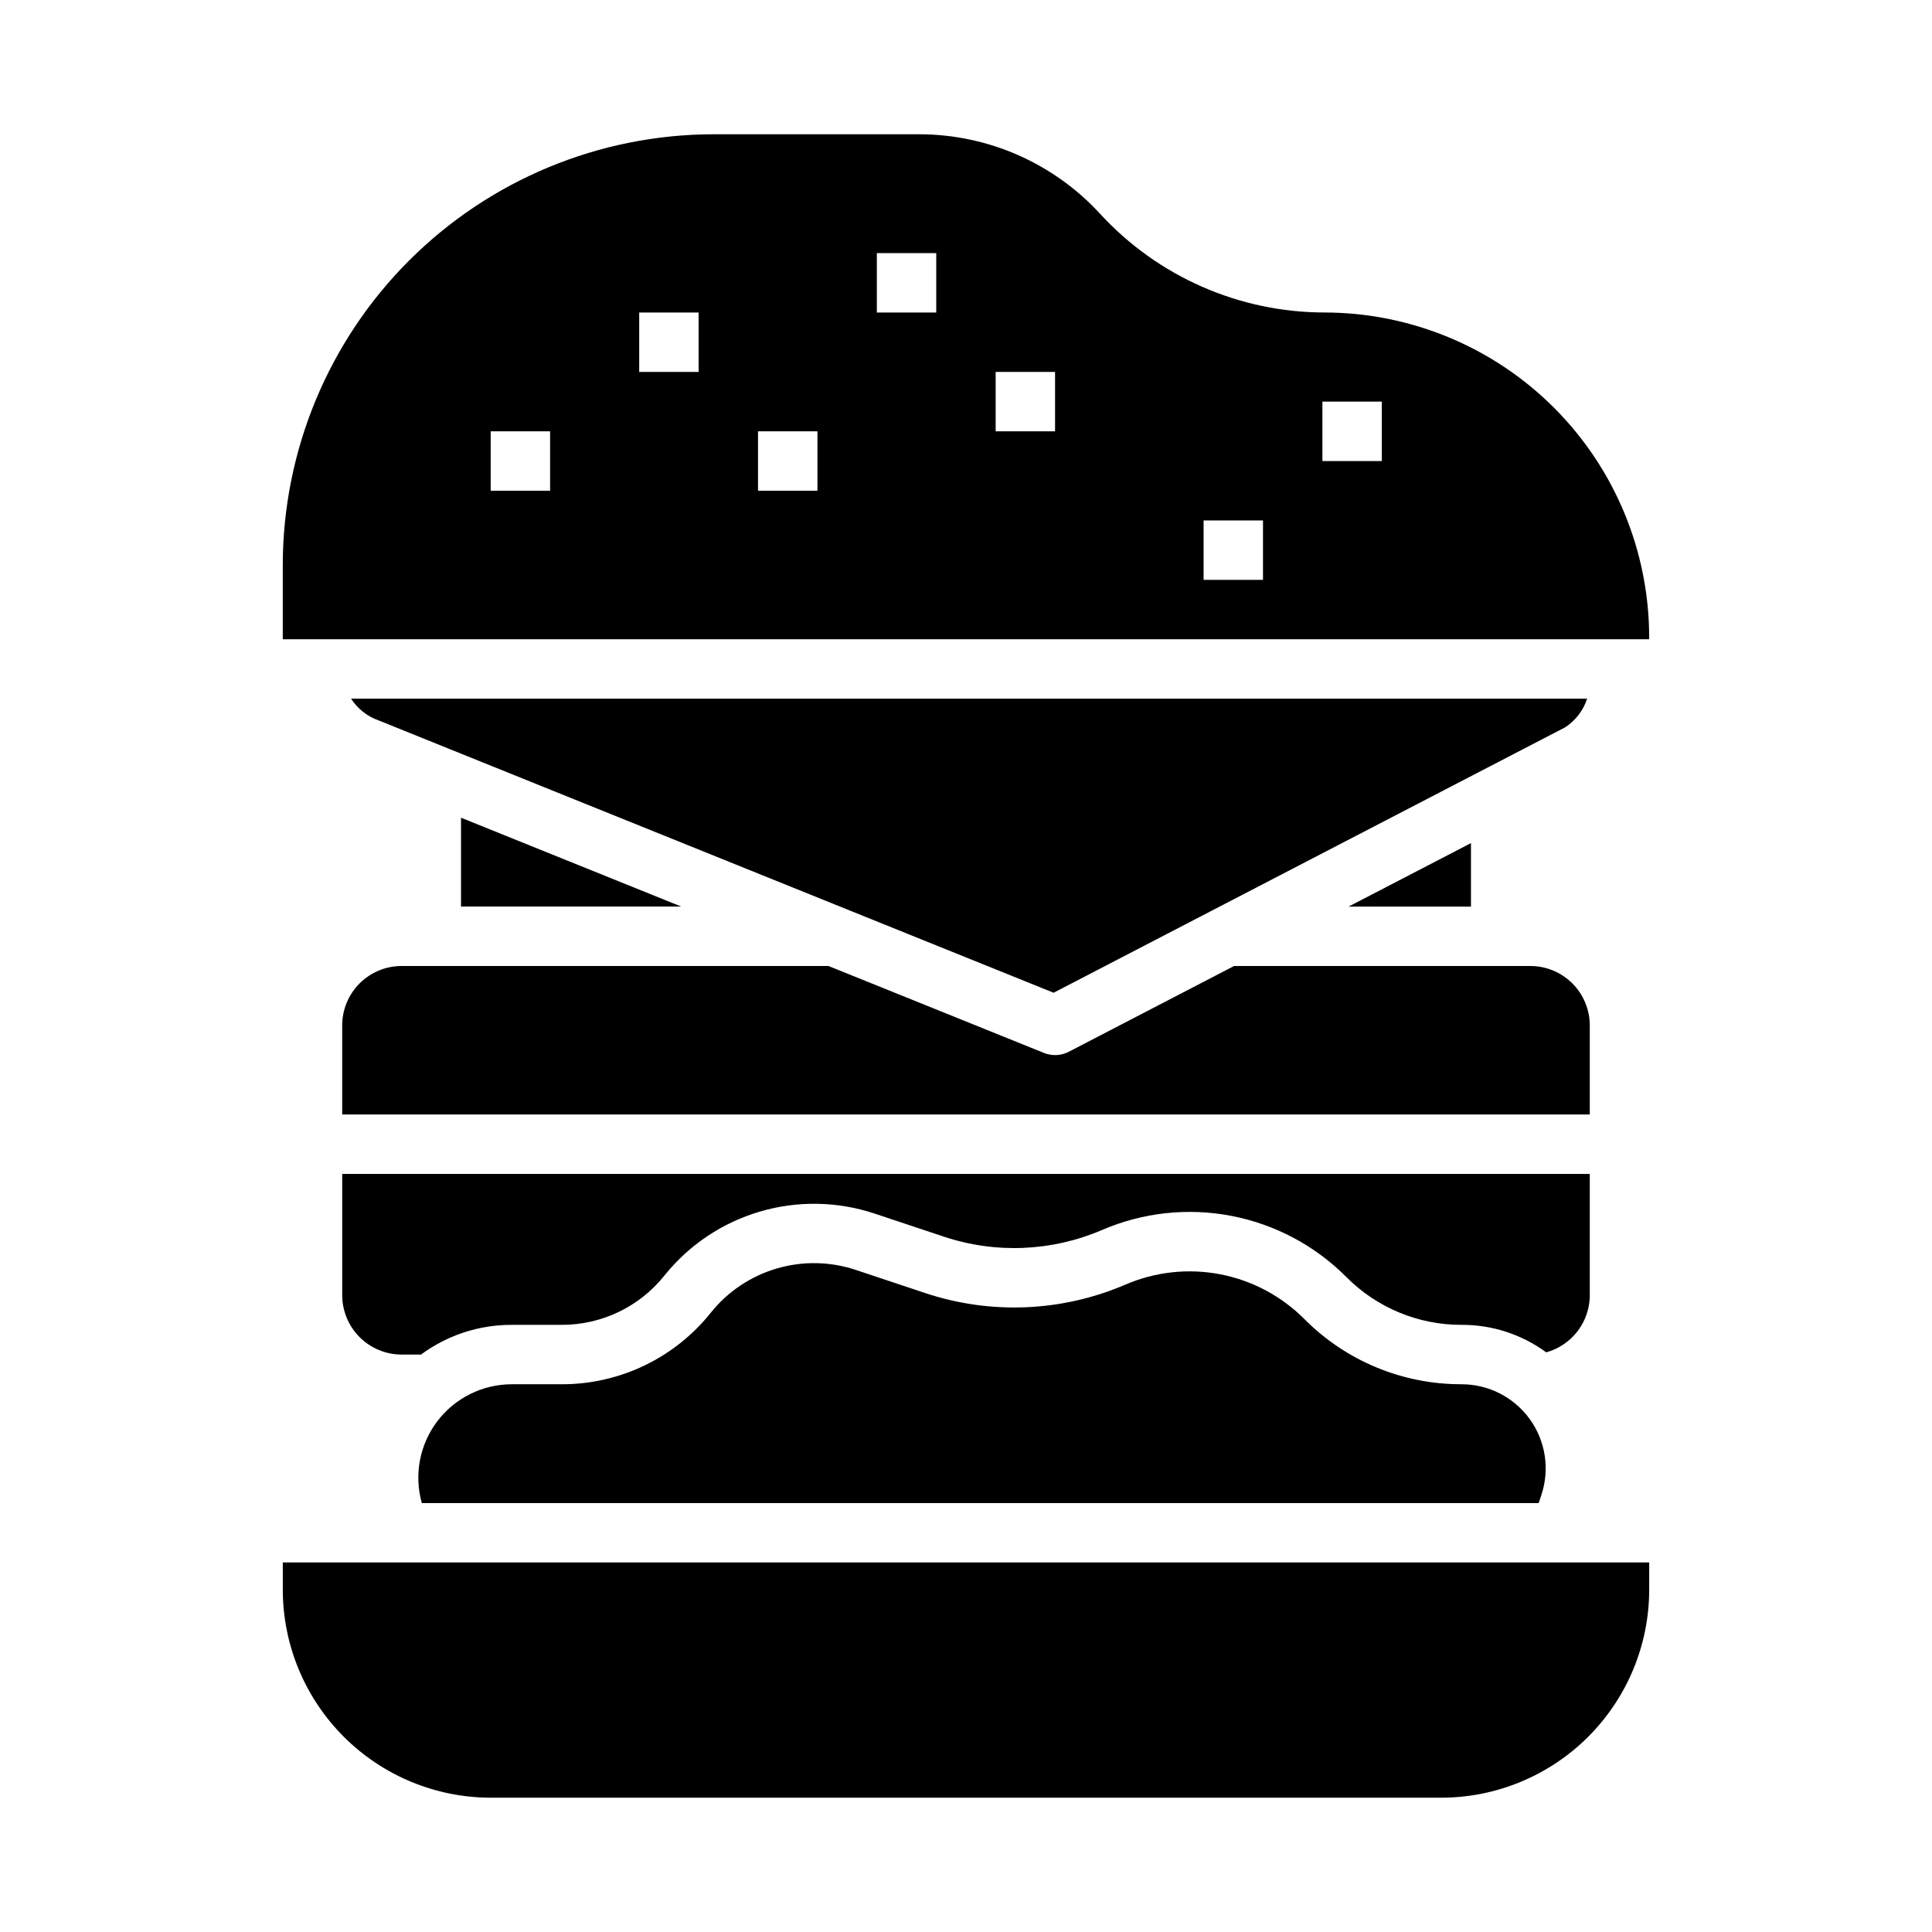 <?xml version="1.0" encoding="UTF-8"?>
<!-- Uploaded to: SVG Repo, www.svgrepo.com, Generator: SVG Repo Mixer Tools -->
<svg fill="#000000" width="800px" height="800px" version="1.1" viewBox="144 144 512 512" xmlns="http://www.w3.org/2000/svg">
 <g>
  <path d="m531.34 510.84c-15.625 0.043-30.617-6.164-41.637-17.242-6.078-6.121-13.863-10.27-22.336-11.898-8.473-1.633-17.238-0.676-25.16 2.75-16.816 7.215-35.703 8-53.062 2.207l-18.43-6.144c-6.777-2.238-14.078-2.356-20.922-0.336-6.848 2.023-12.914 6.09-17.387 11.652-9.594 12.047-24.164 19.051-39.562 19.012h-13.219c-7.758 0.004-15.062 3.637-19.746 9.82-4.68 6.184-6.195 14.203-4.094 21.668h295.98l0.715-2.148c2.266-6.797 1.129-14.27-3.062-20.082-4.188-5.812-10.918-9.258-18.082-9.258z"/>
  <path d="m274.05 620.41h251.9c14.609-0.016 28.617-5.828 38.949-16.156 10.328-10.332 16.141-24.336 16.156-38.945v-7.238h-362.11v7.238c0.016 14.609 5.828 28.613 16.16 38.945 10.328 10.328 24.336 16.141 38.945 16.156z"/>
  <path d="m565.31 415.74c-0.008-4.172-1.668-8.176-4.617-11.129-2.953-2.949-6.953-4.609-11.129-4.613h-78.516l-43.809 22.73h-0.004c-2.039 1.059-4.438 1.172-6.57 0.312l-57.109-23.043h-113.13c-4.172 0.004-8.176 1.664-11.129 4.613-2.949 2.953-4.609 6.957-4.613 11.129v23.617h330.62z"/>
  <path d="m565.31 487.23v-32.125h-330.62v32.125c0.004 4.172 1.664 8.176 4.613 11.125 2.953 2.953 6.957 4.613 11.129 4.617h5.141c6.965-5.137 15.398-7.898 24.051-7.871h13.219c10.613 0.023 20.656-4.801 27.266-13.105 6.492-8.07 15.293-13.969 25.227-16.902 9.934-2.934 20.523-2.762 30.359 0.488l18.43 6.144v-0.004c13.699 4.574 28.605 3.953 41.883-1.742 10.809-4.672 22.773-5.981 34.34-3.754 11.562 2.227 22.188 7.887 30.488 16.242 8.074 8.113 19.055 12.664 30.504 12.633 8.062-0.035 15.926 2.519 22.43 7.285 3.316-0.918 6.238-2.898 8.324-5.637 2.082-2.734 3.215-6.082 3.223-9.52z"/>
  <path d="m324.54 384.25-58.363-23.547v23.547z"/>
  <path d="m564.6 329.15h-327.57c1.723 2.664 4.277 4.688 7.266 5.754 0.102 0.035 0.199 0.074 0.297 0.113l178.62 72.07 135.55-70.328c2.762-1.789 4.828-4.477 5.848-7.609z"/>
  <path d="m581.05 312.86c-0.027-22.812-9.098-44.684-25.23-60.816-16.129-16.129-38-25.203-60.812-25.23-22.617-0.023-44.188-9.512-59.488-26.168-12.312-13.406-29.68-21.043-47.883-21.062h-54.555c-30.262 0.035-59.273 12.07-80.676 33.469-21.398 21.398-33.434 50.414-33.469 80.676v19.68h362.11zm-291.27-38.812h-15.742v-15.746h15.742zm39.359-31.488h-15.742v-15.746h15.742zm31.488 31.488h-15.742v-15.746h15.742zm31.488-47.23-15.742-0.004v-15.742h15.742zm31.488 31.488-15.742-0.004v-15.742h15.742zm55.105 39.359h-15.742v-15.746h15.742zm31.488-31.488h-15.746v-15.746h15.742z"/>
  <path d="m533.82 367.43-32.43 16.824h32.43z"/>
 </g>
</svg>